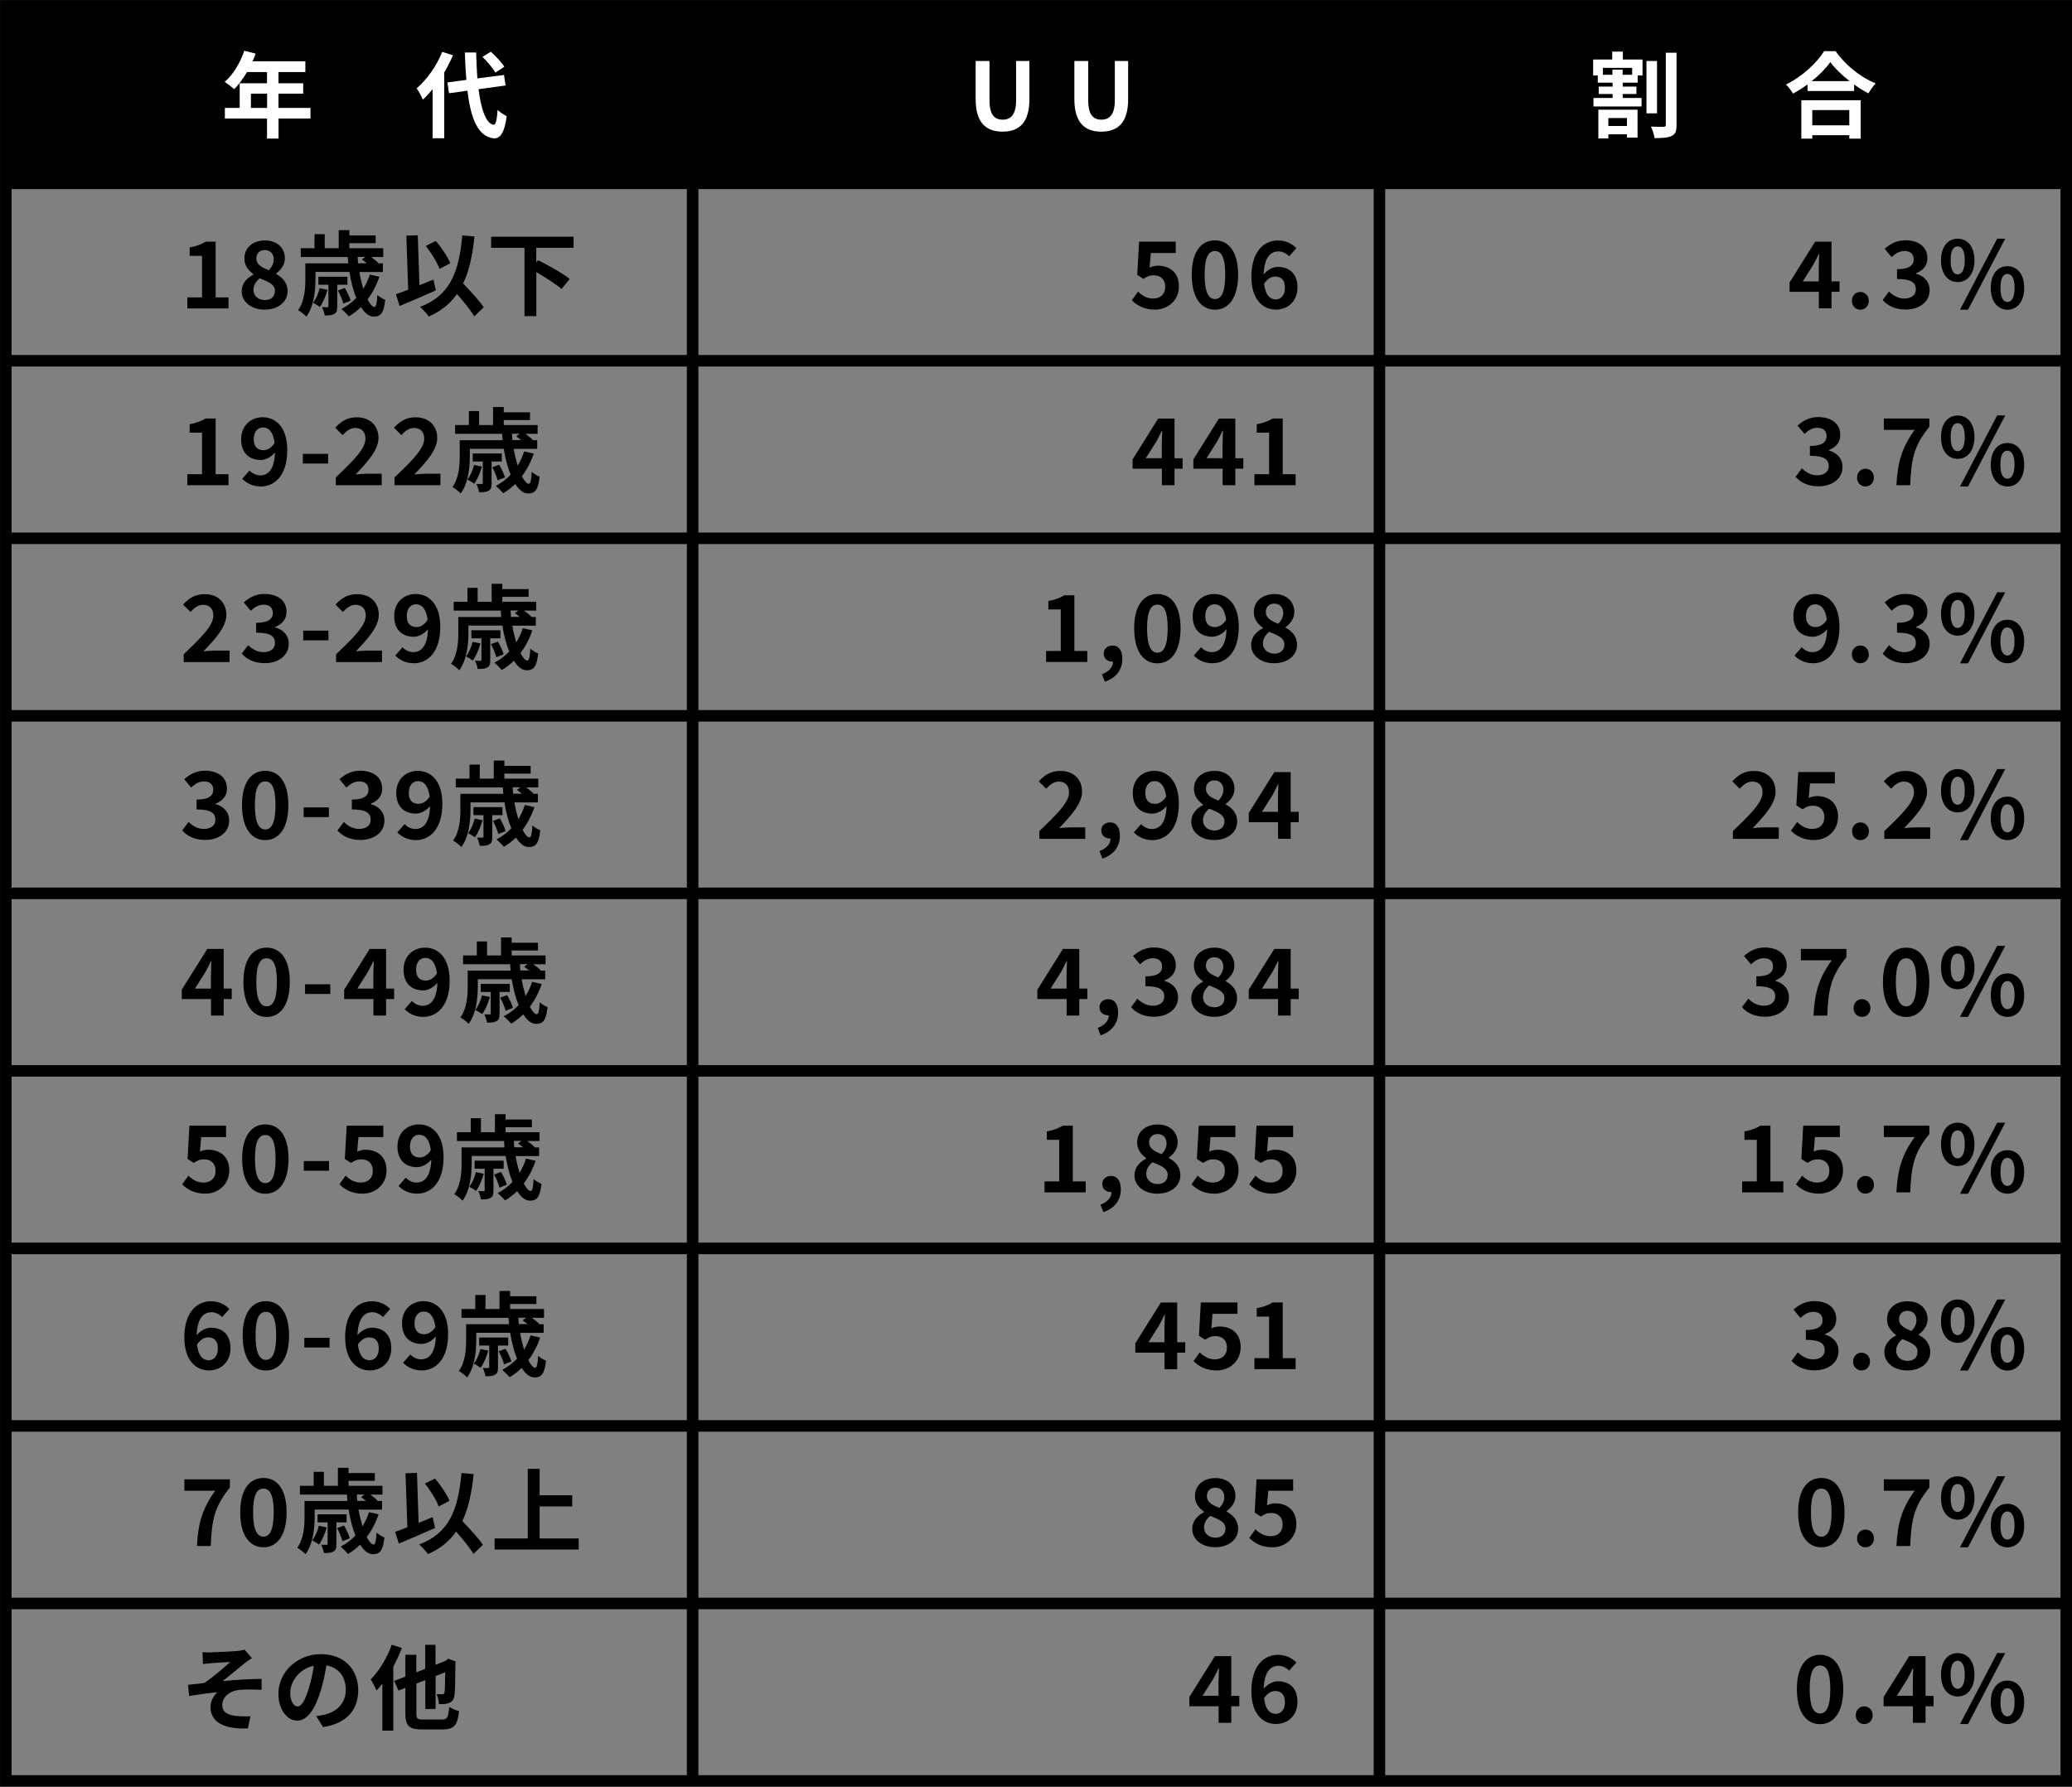 <?xml version="1.0" encoding="UTF-8"?><svg id="uuid-2b66e451-7148-440c-bf91-2713ebbd6684" xmlns="http://www.w3.org/2000/svg" viewBox="0 0 278.27 239.95"><rect x="0" y="0" width="278.27" height="239.95" fill="#808080" stroke="none"/><g id="uuid-18c60e0b-1bc7-4b5c-9725-ed42f6b54876"><rect x=".78" y=".78" width="276.72" height="23.84"/><path d="M25.16,39.94h1.97v-5.58h-1.66v-1.13c.92-.17,1.55-.41,2.14-.77h1.35v7.48h1.73v1.48h-5.53v-1.48Z"/><path d="M32.46,39.13c0-1.11.73-1.81,1.58-2.26v-.05c-.7-.51-1.22-1.17-1.22-2.11,0-1.48,1.18-2.42,2.77-2.42s2.67.97,2.67,2.43c0,.88-.6,1.6-1.18,2.01v.06c.83.47,1.54,1.13,1.54,2.33,0,1.39-1.23,2.46-3.09,2.46-1.75,0-3.07-1.02-3.07-2.46ZM36.92,39.07c0-.89-.86-1.22-2.04-1.7-.48.38-.84.93-.84,1.56,0,.83.68,1.37,1.54,1.37.78,0,1.34-.43,1.34-1.23ZM36.77,34.85c0-.75-.45-1.27-1.22-1.27-.62,0-1.12.4-1.12,1.13,0,.82.72,1.21,1.68,1.58.42-.45.66-.93.66-1.44Z"/><path d="M50.96,37.14c-.39,1.16-.93,2.19-1.6,3.07.33.63.66,1.01.92,1.01.24,0,.35-.5.4-1.6.29.25.72.52,1.06.65-.2,1.81-.63,2.25-1.55,2.25-.62,0-1.22-.48-1.71-1.28-.5.48-1.06.91-1.63,1.25-.21-.26-.71-.76-.99-.99.75-.4,1.42-.89,1.99-1.5-.41-.98-.72-2.19-.92-3.48h-4.56v.98c0,1.49-.2,3.64-1.23,5.02-.22-.26-.81-.71-1.11-.86.89-1.23.98-2.93.98-4.17v-2.12h5.76c-.03-.29-.05-.57-.06-.86h-6.32v-1.18h1.85v-1.88h1.37v1.88h1.88v-2.42h1.43v.71h3.53v1.04h-3.53v.67h4.55v1.18h-1.63c.37.27.76.58.98.82l-.05.04h.65v1.16h-3.16c.14.82.34,1.58.53,2.25.36-.58.66-1.22.87-1.91l1.32.3ZM43.99,38.92c-.24.84-.62,1.74-1.03,2.3-.2-.16-.66-.43-.92-.56.41-.52.72-1.25.89-1.96l1.06.22ZM45.29,38.25v2.91c0,.52-.06.82-.4.99-.31.2-.73.21-1.28.21-.05-.35-.21-.79-.36-1.11.32.01.62.01.71.01.12,0,.15-.04.15-.15v-2.87h-1.35v-1.08h3.9v1.08h-1.37ZM46.1,40.77c-.1-.46-.42-1.21-.72-1.76l.93-.34c.31.52.66,1.25.78,1.71l-.99.39ZM48.03,34.5c.01.29.04.57.06.86h1.17c-.22-.19-.46-.37-.66-.51l.47-.35h-1.04Z"/><path d="M58.55,38.99c-1.64.73-3.48,1.52-4.88,2.1l-.5-1.58c.47-.16,1.03-.36,1.65-.61l-.25-7.25,1.54-.06.22,6.72c.62-.26,1.25-.52,1.88-.77l.33,1.45ZM63.69,42.48c-.47-.81-1.4-1.95-2.32-2.99-.91,1.29-2.14,2.29-3.78,3.02-.21-.32-.82-.99-1.18-1.3,3.94-1.49,5.22-4.5,5.68-9.6l1.63.15c-.26,2.55-.71,4.62-1.52,6.31,1.03,1.07,2.19,2.32,2.76,3.19l-1.27,1.23ZM59.03,36.11c-.31-.86-1.11-2.16-1.85-3.08l1.34-.67c.81.91,1.59,2.12,1.96,2.98l-1.45.77Z"/><path d="M72.02,33.29v1.95l.25-.29c1.34.67,3.29,1.74,4.24,2.51l-1.09,1.35c-.72-.63-2.14-1.54-3.39-2.26v5.9h-1.59v-9.17h-4.48v-1.49h11.07v1.49h-4.99Z"/><path d="M25.16,63.68h1.97v-5.58h-1.66v-1.13c.92-.17,1.55-.41,2.14-.77h1.35v7.48h1.73v1.48h-5.53v-1.48Z"/><path d="M32.54,64.29l.97-1.11c.32.37.88.66,1.42.66,1.06,0,1.93-.77,2-3.08-.51.63-1.29,1.01-1.89,1.01-1.54,0-2.65-.89-2.65-2.77s1.32-2.97,2.89-2.97c1.74,0,3.3,1.33,3.3,4.41,0,3.42-1.7,4.89-3.55,4.89-1.13,0-1.96-.48-2.5-1.04ZM35.39,60.46c.48,0,1.07-.29,1.49-.98-.19-1.5-.81-2.08-1.56-2.08-.68,0-1.24.52-1.24,1.59,0,1.01.51,1.47,1.32,1.47Z"/><path d="M40.67,60.95h3.39v1.3h-3.39v-1.3Z"/><path d="M45.11,64.1c2.4-2.29,3.97-3.85,3.97-5.18,0-.91-.5-1.45-1.38-1.45-.67,0-1.22.45-1.69.96l-.99-.99c.84-.91,1.66-1.4,2.92-1.4,1.74,0,2.89,1.11,2.89,2.79,0,1.57-1.44,3.18-3.08,4.89.46-.05,1.07-.1,1.5-.1h2.01v1.54h-6.16v-1.06Z"/><path d="M53,64.1c2.4-2.29,3.97-3.85,3.97-5.18,0-.91-.5-1.45-1.38-1.45-.67,0-1.22.45-1.69.96l-.99-.99c.84-.91,1.66-1.4,2.92-1.4,1.74,0,2.89,1.11,2.89,2.79,0,1.57-1.44,3.18-3.08,4.89.46-.05,1.07-.1,1.5-.1h2.01v1.54h-6.16v-1.06Z"/><path d="M71.69,60.89c-.39,1.16-.93,2.19-1.6,3.07.33.63.66,1.01.92,1.01.24,0,.35-.5.4-1.6.29.25.72.52,1.06.65-.2,1.81-.63,2.25-1.55,2.25-.62,0-1.22-.48-1.71-1.28-.5.48-1.06.91-1.63,1.25-.21-.26-.71-.76-.99-.99.75-.4,1.42-.89,1.99-1.5-.41-.98-.72-2.19-.92-3.48h-4.56v.98c0,1.49-.2,3.64-1.23,5.02-.22-.26-.81-.71-1.11-.86.89-1.23.98-2.93.98-4.17v-2.12h5.76c-.03-.29-.05-.57-.06-.86h-6.32v-1.18h1.85v-1.88h1.37v1.88h1.88v-2.42h1.43v.71h3.53v1.04h-3.53v.67h4.55v1.18h-1.63c.37.27.76.58.98.82l-.05.04h.65v1.16h-3.16c.14.82.34,1.58.53,2.25.36-.58.66-1.22.87-1.91l1.32.3ZM64.72,62.66c-.24.84-.62,1.74-1.03,2.3-.2-.16-.66-.44-.92-.56.41-.52.72-1.25.89-1.96l1.06.22ZM66.02,61.99v2.91c0,.52-.06.82-.4.99-.31.2-.73.21-1.28.21-.05-.35-.21-.79-.36-1.11.32.01.62.01.71.01.12,0,.15-.04.15-.15v-2.87h-1.35v-1.08h3.9v1.08h-1.37ZM66.83,64.51c-.1-.46-.42-1.21-.72-1.76l.93-.34c.31.52.66,1.25.78,1.71l-.99.39ZM68.76,58.24c.01.29.04.57.06.86h1.17c-.22-.19-.46-.37-.66-.51l.47-.35h-1.04Z"/><path d="M24.68,87.85c2.4-2.29,3.97-3.85,3.97-5.18,0-.91-.5-1.45-1.38-1.45-.67,0-1.22.45-1.69.96l-.99-.99c.84-.91,1.66-1.4,2.92-1.4,1.74,0,2.89,1.11,2.89,2.79,0,1.57-1.44,3.18-3.08,4.89.46-.05,1.07-.1,1.5-.1h2.01v1.54h-6.16v-1.06Z"/><path d="M32.46,87.8l.86-1.16c.55.53,1.22.94,2.05.94.93,0,1.56-.45,1.56-1.22,0-.87-.53-1.4-2.53-1.4v-1.32c1.69,0,2.24-.56,2.24-1.33,0-.7-.45-1.11-1.23-1.11-.66,0-1.19.31-1.74.82l-.93-1.12c.79-.7,1.68-1.14,2.76-1.14,1.78,0,2.98.87,2.98,2.41,0,.97-.57,1.64-1.53,2.02v.06c1.03.27,1.83,1.03,1.83,2.21,0,1.64-1.48,2.6-3.23,2.6-1.45,0-2.43-.55-3.08-1.28Z"/><path d="M40.72,84.69h3.39v1.3h-3.39v-1.3Z"/><path d="M45.15,87.85c2.4-2.29,3.97-3.85,3.97-5.18,0-.91-.5-1.45-1.38-1.45-.67,0-1.22.45-1.69.96l-.99-.99c.84-.91,1.66-1.4,2.92-1.4,1.74,0,2.89,1.11,2.89,2.79,0,1.57-1.44,3.18-3.08,4.89.46-.05,1.07-.1,1.5-.1h2.01v1.54h-6.16v-1.06Z"/><path d="M53.09,88.03l.97-1.11c.32.37.88.66,1.42.66,1.06,0,1.93-.77,2-3.08-.51.63-1.29,1.01-1.89,1.01-1.54,0-2.65-.89-2.65-2.77s1.32-2.97,2.89-2.97c1.74,0,3.3,1.33,3.3,4.41,0,3.42-1.7,4.89-3.55,4.89-1.13,0-1.96-.48-2.5-1.04ZM55.94,84.21c.48,0,1.07-.29,1.49-.98-.19-1.5-.81-2.08-1.56-2.08-.68,0-1.24.52-1.24,1.59,0,1.01.51,1.47,1.32,1.47Z"/><path d="M71.5,84.63c-.39,1.16-.93,2.19-1.6,3.07.33.63.66,1.01.92,1.01.24,0,.35-.5.4-1.6.29.25.72.52,1.06.65-.2,1.81-.63,2.25-1.55,2.25-.62,0-1.22-.48-1.71-1.28-.5.48-1.06.91-1.63,1.25-.21-.26-.71-.76-.99-.99.75-.4,1.42-.89,1.99-1.5-.41-.98-.72-2.19-.92-3.48h-4.56v.98c0,1.49-.2,3.64-1.23,5.02-.22-.26-.81-.71-1.11-.86.89-1.23.98-2.93.98-4.17v-2.12h5.76c-.03-.29-.05-.57-.06-.86h-6.32v-1.18h1.85v-1.88h1.37v1.88h1.88v-2.42h1.43v.71h3.53v1.04h-3.53v.67h4.55v1.18h-1.63c.37.27.76.58.98.82l-.05.04h.65v1.16h-3.16c.14.82.34,1.58.53,2.25.36-.58.66-1.22.87-1.91l1.32.3ZM64.53,86.41c-.24.84-.62,1.74-1.03,2.3-.2-.16-.66-.44-.92-.56.41-.52.72-1.25.89-1.96l1.06.22ZM65.84,85.73v2.91c0,.52-.06.82-.4.99-.31.2-.73.21-1.28.21-.05-.35-.21-.79-.36-1.11.32.01.62.01.71.01.12,0,.15-.04.15-.15v-2.87h-1.35v-1.08h3.9v1.08h-1.37ZM66.65,88.26c-.1-.46-.42-1.21-.72-1.76l.93-.34c.31.52.66,1.25.78,1.71l-.99.39ZM68.57,81.98c.01.29.04.57.06.86h1.17c-.22-.19-.46-.37-.66-.51l.47-.35h-1.04Z"/><path d="M24.46,111.54l.86-1.16c.55.53,1.22.94,2.05.94.93,0,1.56-.45,1.56-1.22,0-.87-.53-1.4-2.53-1.4v-1.32c1.69,0,2.24-.56,2.24-1.33,0-.7-.45-1.11-1.23-1.11-.66,0-1.19.31-1.74.82l-.93-1.12c.79-.7,1.68-1.14,2.76-1.14,1.78,0,2.98.87,2.98,2.41,0,.97-.57,1.64-1.53,2.02v.06c1.03.27,1.83,1.03,1.83,2.21,0,1.64-1.48,2.6-3.23,2.6-1.45,0-2.43-.55-3.08-1.28Z"/><path d="M32.5,108.12c0-3.03,1.23-4.61,3.12-4.61s3.11,1.59,3.11,4.61-1.22,4.7-3.11,4.7-3.12-1.65-3.12-4.7ZM37,108.12c0-2.48-.58-3.18-1.38-3.18s-1.39.7-1.39,3.18.6,3.27,1.39,3.27,1.38-.77,1.38-3.27Z"/><path d="M40.78,108.43h3.39v1.3h-3.39v-1.3Z"/><path d="M45.31,111.54l.86-1.16c.55.53,1.22.94,2.05.94.93,0,1.56-.45,1.56-1.22,0-.87-.53-1.4-2.53-1.4v-1.32c1.69,0,2.24-.56,2.24-1.33,0-.7-.45-1.11-1.23-1.11-.66,0-1.19.31-1.74.82l-.93-1.12c.79-.7,1.68-1.14,2.76-1.14,1.78,0,2.98.87,2.98,2.41,0,.97-.57,1.64-1.53,2.02v.06c1.03.27,1.83,1.03,1.83,2.21,0,1.64-1.48,2.6-3.23,2.6-1.45,0-2.43-.55-3.08-1.28Z"/><path d="M53.37,111.78l.97-1.11c.32.37.88.66,1.42.66,1.06,0,1.93-.77,2-3.08-.51.63-1.29,1.01-1.89,1.01-1.54,0-2.65-.89-2.65-2.77s1.32-2.97,2.89-2.97c1.74,0,3.3,1.33,3.3,4.41,0,3.42-1.7,4.89-3.55,4.89-1.13,0-1.96-.48-2.5-1.04ZM56.21,107.95c.48,0,1.07-.29,1.49-.98-.19-1.5-.81-2.07-1.56-2.07-.68,0-1.24.52-1.24,1.59,0,1.01.51,1.46,1.32,1.46Z"/><path d="M71.78,108.37c-.39,1.16-.93,2.19-1.6,3.07.33.63.66,1.01.92,1.01.24,0,.35-.5.4-1.6.29.25.72.52,1.06.65-.2,1.81-.63,2.25-1.55,2.25-.62,0-1.22-.48-1.71-1.28-.5.48-1.06.91-1.63,1.25-.21-.26-.71-.76-.99-.99.75-.4,1.42-.89,1.99-1.5-.41-.98-.72-2.19-.92-3.48h-4.56v.98c0,1.49-.2,3.64-1.23,5.02-.22-.26-.81-.71-1.11-.86.89-1.23.98-2.93.98-4.17v-2.12h5.76c-.03-.29-.05-.57-.06-.86h-6.32v-1.18h1.85v-1.88h1.37v1.88h1.88v-2.42h1.43v.71h3.53v1.04h-3.53v.67h4.55v1.18h-1.63c.37.27.76.58.98.82l-.05.04h.65v1.16h-3.16c.14.82.34,1.58.53,2.25.36-.58.66-1.22.87-1.91l1.32.3ZM64.81,110.15c-.24.84-.62,1.74-1.03,2.3-.2-.16-.66-.43-.92-.56.41-.52.72-1.25.89-1.96l1.06.22ZM66.11,109.48v2.91c0,.52-.06.82-.4.99-.31.2-.73.21-1.28.21-.05-.35-.21-.79-.36-1.11.32.01.62.01.71.01.12,0,.15-.04.15-.15v-2.87h-1.35v-1.08h3.9v1.08h-1.37ZM66.92,112c-.1-.46-.42-1.21-.72-1.76l.93-.34c.31.52.66,1.25.78,1.71l-.99.39ZM68.85,105.73c.01.29.04.57.06.86h1.17c-.22-.19-.46-.37-.66-.51l.47-.35h-1.04Z"/><path d="M28.33,134.16h-3.92v-1.25l3.43-5.48h2.2v5.33h1.08v1.4h-1.08v2.22h-1.7v-2.22ZM28.33,132.76v-1.79c0-.53.04-1.38.06-1.91h-.05c-.22.48-.47.94-.73,1.44l-1.43,2.26h2.15Z"/><path d="M32.69,131.87c0-3.03,1.23-4.61,3.12-4.61s3.11,1.59,3.11,4.61-1.22,4.7-3.11,4.7-3.12-1.65-3.12-4.7ZM37.19,131.87c0-2.48-.58-3.18-1.38-3.18s-1.39.7-1.39,3.18.6,3.27,1.39,3.27,1.38-.77,1.38-3.27Z"/><path d="M40.97,132.18h3.39v1.3h-3.39v-1.3Z"/><path d="M50.14,134.16h-3.92v-1.25l3.43-5.48h2.2v5.33h1.08v1.4h-1.08v2.22h-1.7v-2.22ZM50.14,132.76v-1.79c0-.53.04-1.38.06-1.91h-.05c-.22.48-.47.94-.73,1.44l-1.43,2.26h2.15Z"/><path d="M54.35,135.52l.97-1.11c.32.37.88.66,1.42.66,1.06,0,1.93-.77,2-3.08-.51.63-1.29,1.01-1.89,1.01-1.54,0-2.65-.89-2.65-2.77s1.32-2.97,2.89-2.97c1.74,0,3.3,1.33,3.3,4.41,0,3.42-1.7,4.89-3.55,4.89-1.13,0-1.96-.48-2.5-1.04ZM57.19,131.69c.48,0,1.07-.29,1.49-.98-.19-1.5-.81-2.08-1.56-2.08-.68,0-1.24.52-1.24,1.59,0,1.01.51,1.47,1.32,1.47Z"/><path d="M72.76,132.12c-.39,1.16-.93,2.19-1.6,3.07.33.63.66,1.01.92,1.01.24,0,.35-.5.4-1.6.29.25.72.52,1.06.65-.2,1.81-.63,2.25-1.55,2.25-.62,0-1.22-.48-1.71-1.28-.5.48-1.06.91-1.63,1.25-.21-.26-.71-.76-.99-.99.75-.4,1.42-.89,1.99-1.5-.41-.98-.72-2.19-.92-3.48h-4.56v.98c0,1.49-.2,3.64-1.23,5.02-.22-.26-.81-.71-1.11-.86.89-1.23.98-2.93.98-4.17v-2.12h5.76c-.03-.29-.05-.57-.06-.86h-6.32v-1.18h1.85v-1.88h1.37v1.88h1.88v-2.42h1.43v.71h3.53v1.04h-3.53v.67h4.55v1.18h-1.63c.37.27.76.58.98.82l-.05.04h.65v1.16h-3.16c.14.82.34,1.58.53,2.25.36-.58.66-1.22.87-1.91l1.32.3ZM65.79,133.89c-.24.84-.62,1.74-1.03,2.3-.2-.16-.66-.44-.92-.56.41-.52.72-1.25.89-1.96l1.06.22ZM67.09,133.22v2.91c0,.52-.06.82-.4.99-.31.2-.73.21-1.28.21-.05-.35-.21-.79-.36-1.11.32.01.62.01.71.01.12,0,.15-.04.15-.15v-2.87h-1.35v-1.08h3.9v1.08h-1.37ZM67.9,135.74c-.1-.46-.42-1.21-.72-1.76l.93-.34c.31.52.66,1.25.78,1.71l-.99.39ZM69.82,129.47c.01.29.04.57.06.86h1.17c-.22-.19-.46-.37-.66-.51l.47-.35h-1.04Z"/><path d="M24.46,159.05l.84-1.17c.52.51,1.17.93,2.02.93.96,0,1.63-.56,1.63-1.57s-.62-1.55-1.55-1.55c-.55,0-.84.14-1.38.48l-.83-.53.25-4.47h4.92v1.53h-3.34l-.17,1.95c.37-.16.68-.25,1.11-.25,1.54,0,2.83.87,2.83,2.78s-1.52,3.12-3.22,3.12c-1.45,0-2.42-.57-3.1-1.25Z"/><path d="M32.52,155.61c0-3.03,1.23-4.61,3.12-4.61s3.11,1.59,3.11,4.61-1.22,4.7-3.11,4.7-3.12-1.65-3.12-4.7ZM37.01,155.61c0-2.48-.58-3.18-1.38-3.18s-1.39.7-1.39,3.18.6,3.27,1.39,3.27,1.38-.77,1.38-3.27Z"/><path d="M40.8,155.92h3.39v1.3h-3.39v-1.3Z"/><path d="M45.58,159.05l.84-1.17c.52.51,1.17.93,2.02.93.96,0,1.63-.56,1.63-1.57s-.62-1.55-1.55-1.55c-.55,0-.84.14-1.38.48l-.83-.53.25-4.47h4.92v1.53h-3.34l-.17,1.95c.37-.16.68-.25,1.11-.25,1.54,0,2.83.87,2.83,2.78s-1.52,3.12-3.22,3.12c-1.45,0-2.42-.57-3.1-1.25Z"/><path d="M53.53,159.26l.97-1.11c.32.37.88.66,1.42.66,1.06,0,1.93-.77,2-3.08-.51.63-1.29,1.01-1.89,1.01-1.54,0-2.65-.89-2.65-2.77s1.32-2.97,2.89-2.97c1.74,0,3.3,1.33,3.3,4.41,0,3.42-1.7,4.89-3.55,4.89-1.13,0-1.96-.48-2.5-1.04ZM56.37,155.44c.48,0,1.07-.29,1.49-.98-.19-1.5-.81-2.07-1.56-2.07-.68,0-1.24.52-1.24,1.59,0,1.01.51,1.46,1.32,1.46Z"/><path d="M71.94,155.86c-.39,1.16-.93,2.19-1.6,3.07.33.63.66,1.01.92,1.01.24,0,.35-.5.4-1.6.29.25.72.52,1.06.65-.2,1.81-.63,2.25-1.55,2.25-.62,0-1.22-.48-1.71-1.28-.5.48-1.06.91-1.63,1.25-.21-.26-.71-.76-.99-.99.75-.4,1.42-.89,1.99-1.5-.41-.98-.72-2.19-.92-3.48h-4.56v.98c0,1.49-.2,3.64-1.23,5.02-.22-.26-.81-.71-1.11-.86.89-1.23.98-2.93.98-4.17v-2.12h5.76c-.03-.29-.05-.57-.06-.86h-6.32v-1.18h1.85v-1.88h1.37v1.88h1.88v-2.42h1.43v.71h3.53v1.04h-3.53v.67h4.55v1.18h-1.63c.37.27.76.58.98.82l-.05.04h.65v1.16h-3.16c.14.82.34,1.58.53,2.25.36-.58.66-1.22.87-1.91l1.32.3ZM64.97,157.63c-.24.84-.62,1.74-1.03,2.3-.2-.16-.66-.43-.92-.56.41-.52.72-1.25.89-1.96l1.06.22ZM66.27,156.96v2.91c0,.52-.06.82-.4.99-.31.2-.73.21-1.28.21-.05-.35-.21-.79-.36-1.11.32.01.62.01.71.01.12,0,.15-.04.15-.15v-2.87h-1.35v-1.08h3.9v1.08h-1.37ZM67.08,159.49c-.1-.46-.42-1.21-.72-1.76l.93-.34c.31.52.66,1.25.78,1.71l-.99.39ZM69.01,153.21c.01.29.04.57.06.86h1.17c-.22-.19-.46-.37-.66-.51l.47-.35h-1.04Z"/><path d="M24.75,179.64c0-3.42,1.7-4.89,3.57-4.89,1.12,0,1.94.47,2.48,1.04l-.97,1.09c-.32-.36-.88-.66-1.42-.66-1.06,0-1.92.78-2,3.09.51-.63,1.29-1.01,1.89-1.01,1.54,0,2.65.88,2.65,2.76s-1.32,2.98-2.89,2.98c-1.74,0-3.3-1.34-3.3-4.41ZM26.46,180.58c.17,1.51.79,2.09,1.55,2.09.7,0,1.25-.53,1.25-1.6,0-1.01-.52-1.47-1.32-1.47-.47,0-1.03.26-1.49.98Z"/><path d="M32.59,179.35c0-3.03,1.23-4.61,3.12-4.61s3.11,1.59,3.11,4.61-1.22,4.7-3.11,4.7-3.12-1.65-3.12-4.7ZM37.09,179.35c0-2.48-.58-3.18-1.38-3.18s-1.39.7-1.39,3.18.6,3.27,1.39,3.27,1.38-.77,1.38-3.27Z"/><path d="M40.87,179.66h3.39v1.3h-3.39v-1.3Z"/><path d="M46.35,179.64c0-3.42,1.7-4.89,3.57-4.89,1.12,0,1.94.47,2.48,1.04l-.97,1.09c-.32-.36-.88-.66-1.42-.66-1.06,0-1.92.78-2,3.09.51-.63,1.29-1.01,1.89-1.01,1.54,0,2.65.88,2.65,2.76s-1.32,2.98-2.89,2.98c-1.74,0-3.3-1.34-3.3-4.41ZM48.07,180.58c.17,1.51.79,2.09,1.55,2.09.7,0,1.25-.53,1.25-1.6,0-1.01-.52-1.47-1.32-1.47-.47,0-1.03.26-1.49.98Z"/><path d="M54.14,183l.97-1.11c.32.37.88.66,1.42.66,1.06,0,1.93-.77,2-3.08-.51.63-1.29,1.01-1.89,1.01-1.54,0-2.65-.89-2.65-2.77s1.32-2.97,2.89-2.97c1.74,0,3.3,1.33,3.3,4.41,0,3.42-1.7,4.89-3.55,4.89-1.13,0-1.96-.48-2.5-1.04ZM56.98,179.18c.48,0,1.07-.29,1.49-.98-.19-1.5-.81-2.07-1.56-2.07-.68,0-1.24.52-1.24,1.59,0,1.01.51,1.46,1.32,1.46Z"/><path d="M72.55,179.6c-.39,1.16-.93,2.19-1.6,3.07.33.63.66,1.01.92,1.01.24,0,.35-.5.4-1.6.29.25.72.52,1.06.65-.2,1.81-.63,2.25-1.55,2.25-.62,0-1.22-.48-1.71-1.28-.5.48-1.06.91-1.63,1.25-.21-.26-.71-.76-.99-.99.75-.4,1.42-.89,1.99-1.5-.41-.98-.72-2.19-.92-3.48h-4.56v.98c0,1.49-.2,3.64-1.23,5.02-.22-.26-.81-.71-1.11-.86.89-1.23.98-2.93.98-4.17v-2.12h5.76c-.03-.29-.05-.57-.06-.86h-6.32v-1.18h1.85v-1.88h1.37v1.88h1.88v-2.42h1.43v.71h3.53v1.04h-3.53v.67h4.55v1.18h-1.63c.37.27.76.58.98.82l-.05.04h.65v1.16h-3.16c.14.82.34,1.58.53,2.25.36-.58.66-1.22.87-1.91l1.32.3ZM65.58,181.38c-.24.84-.62,1.74-1.03,2.3-.2-.16-.66-.43-.92-.56.41-.52.72-1.25.89-1.96l1.06.22ZM66.88,180.71v2.91c0,.52-.06.82-.4.99-.31.2-.73.21-1.28.21-.05-.35-.21-.79-.36-1.11.32.01.62.01.71.01.12,0,.15-.04.15-.15v-2.87h-1.35v-1.08h3.9v1.08h-1.37ZM67.69,183.23c-.1-.46-.42-1.21-.72-1.76l.93-.34c.31.52.66,1.25.78,1.71l-.99.39ZM69.62,176.96c.01.29.04.57.06.86h1.17c-.22-.19-.46-.37-.66-.51l.47-.35h-1.04Z"/><path d="M28.9,200.19h-4.14v-1.53h6.11v1.12c-2.09,2.55-2.42,4.35-2.57,7.84h-1.85c.16-3.09.73-5.04,2.45-7.43Z"/><path d="M32.26,203.09c0-3.03,1.23-4.61,3.12-4.61s3.11,1.59,3.11,4.61-1.22,4.7-3.11,4.7-3.12-1.65-3.12-4.7ZM36.76,203.09c0-2.48-.58-3.18-1.38-3.18s-1.39.7-1.39,3.18.6,3.27,1.39,3.27,1.38-.77,1.38-3.27Z"/><path d="M50.85,203.34c-.39,1.16-.93,2.19-1.6,3.07.33.63.66,1.01.92,1.01.24,0,.35-.5.4-1.6.29.25.72.52,1.06.65-.2,1.81-.63,2.25-1.55,2.25-.62,0-1.22-.48-1.71-1.28-.5.48-1.06.91-1.63,1.25-.21-.26-.71-.76-.99-.99.75-.4,1.42-.89,1.99-1.5-.41-.98-.72-2.19-.92-3.48h-4.56v.98c0,1.49-.2,3.64-1.23,5.02-.22-.26-.81-.71-1.11-.86.89-1.23.98-2.93.98-4.17v-2.12h5.76c-.03-.29-.05-.57-.06-.86h-6.32v-1.18h1.85v-1.88h1.37v1.88h1.88v-2.42h1.43v.71h3.53v1.04h-3.53v.67h4.55v1.18h-1.63c.37.27.76.58.98.82l-.05.04h.65v1.16h-3.16c.14.82.34,1.58.53,2.25.36-.58.66-1.22.87-1.91l1.32.3ZM43.88,205.12c-.24.84-.62,1.74-1.03,2.3-.2-.16-.66-.44-.92-.56.41-.52.72-1.25.89-1.96l1.06.22ZM45.18,204.45v2.91c0,.52-.06.82-.4.99-.31.2-.73.21-1.28.21-.05-.35-.21-.79-.36-1.11.32.01.62.01.71.01.12,0,.15-.04.15-.15v-2.87h-1.35v-1.08h3.9v1.08h-1.37ZM45.99,206.97c-.1-.46-.42-1.21-.72-1.76l.93-.34c.31.52.66,1.25.78,1.71l-.99.39ZM47.92,200.7c.01.29.04.57.06.86h1.17c-.22-.19-.46-.37-.66-.51l.47-.35h-1.04Z"/><path d="M58.44,205.19c-1.64.73-3.48,1.52-4.88,2.1l-.5-1.58c.47-.16,1.03-.36,1.65-.61l-.25-7.25,1.54-.06.22,6.72c.62-.26,1.25-.52,1.88-.77l.33,1.45ZM63.58,208.68c-.47-.81-1.4-1.95-2.32-2.99-.91,1.29-2.14,2.29-3.78,3.02-.21-.32-.82-.99-1.18-1.3,3.94-1.49,5.22-4.5,5.68-9.6l1.63.15c-.26,2.55-.71,4.62-1.52,6.31,1.03,1.07,2.19,2.32,2.76,3.19l-1.27,1.23ZM58.92,202.31c-.31-.86-1.11-2.16-1.85-3.08l1.34-.67c.81.91,1.59,2.12,1.96,2.98l-1.45.77Z"/><path d="M77.72,206.6v1.49h-11.29v-1.49h4.45v-9.35h1.59v3.55h4.38v1.5h-4.38v4.3h5.25Z"/><path d="M28.36,221.89c.53,0,2.87-.11,3.63-.19.4-.05.68-.1.86-.16l.98,1.14c-.26.17-.72.47-.98.68-.88.71-2.1,1.74-2.96,2.4,1.66-.16,3.73-.3,5.24-.3v1.47c-1.19-.06-2.43-.07-3.19.04-1.14.15-2.09.96-2.09,1.98s.77,1.37,1.88,1.49c.7.07,1.43.07,1.9.04l-.33,1.63c-3.18.14-5.03-.82-5.03-2.89,0-.76.43-1.53.91-1.96-1.14.1-2.53.29-3.78.5l-.15-1.5c.66-.06,1.53-.17,2.19-.25,1.11-.72,2.72-2.14,3.49-2.82-.51.04-2.04.11-2.55.16-.31.02-.72.06-1.12.11l-.07-1.59c.4.03.76.04,1.18.04Z"/><path d="M43.39,231.94l-.93-1.48c.47-.05.82-.12,1.15-.2,1.59-.37,2.83-1.52,2.83-3.33,0-1.71-.93-2.99-2.61-3.28-.17,1.06-.38,2.2-.75,3.37-.75,2.51-1.81,4.05-3.17,4.05s-2.52-1.51-2.52-3.61c0-2.87,2.48-5.32,5.7-5.32s5.02,2.14,5.02,4.84-1.6,4.47-4.73,4.96ZM39.97,229.16c.52,0,1.01-.78,1.51-2.46.29-.92.52-1.97.66-3-2.05.42-3.16,2.24-3.16,3.6,0,1.25.5,1.86.98,1.86Z"/><path d="M53.97,221.32c-.32.83-.72,1.69-1.15,2.5v8.59h-1.47v-6.32c-.26.35-.52.66-.78.93-.14-.33-.55-1.14-.79-1.49,1.13-1.12,2.21-2.88,2.83-4.66l1.37.45ZM59.35,230.92c.73,0,.86-.3.98-1.7.32.22.92.47,1.32.57-.19,1.84-.62,2.46-2.19,2.46h-2.75c-1.78,0-2.27-.48-2.27-2.19v-3.39l-.93.36-.57-1.3,1.5-.58v-2.93h1.47v2.36l1.2-.47v-3.22h1.38v2.68l1.24-.48.47-.33,1.01.38-.05.22c-.01,2.16-.04,3.65-.11,4.2-.06.62-.29.94-.71,1.12-.36.17-.96.19-1.39.17-.03-.41-.15-1.03-.32-1.35.27.01.62.03.76.03.17,0,.26-.05.32-.3.04-.21.06-1.03.08-2.66l-1.29.51v4.42h-1.38v-3.88l-1.2.47v3.97c0,.75.12.86.93.86h2.51Z"/><path d="M152,40.33l.84-1.17c.52.51,1.17.93,2.02.93.96,0,1.63-.56,1.63-1.57s-.62-1.55-1.55-1.55c-.55,0-.84.14-1.38.48l-.83-.53.25-4.47h4.92v1.53h-3.34l-.17,1.95c.37-.16.68-.25,1.11-.25,1.54,0,2.83.87,2.83,2.78s-1.52,3.12-3.22,3.12c-1.45,0-2.42-.57-3.1-1.25Z"/><path d="M160.05,36.89c0-3.03,1.23-4.61,3.12-4.61s3.11,1.59,3.11,4.61-1.22,4.7-3.11,4.7-3.12-1.65-3.12-4.7ZM164.55,36.89c0-2.48-.58-3.18-1.38-3.18s-1.39.7-1.39,3.18.6,3.27,1.39,3.27,1.38-.77,1.38-3.27Z"/><path d="M168.06,37.18c0-3.42,1.7-4.89,3.56-4.89,1.12,0,1.94.47,2.48,1.04l-.97,1.09c-.32-.36-.88-.66-1.42-.66-1.06,0-1.92.78-2,3.09.51-.63,1.29-1.01,1.89-1.01,1.54,0,2.65.88,2.65,2.76s-1.32,2.98-2.89,2.98c-1.74,0-3.3-1.34-3.3-4.41ZM169.77,38.12c.17,1.51.79,2.09,1.55,2.09.7,0,1.25-.53,1.25-1.6,0-1.01-.52-1.47-1.32-1.47-.47,0-1.03.26-1.49.98Z"/><path d="M156.03,62.94h-3.92v-1.25l3.43-5.48h2.2v5.33h1.08v1.4h-1.08v2.22h-1.7v-2.22ZM156.03,61.53v-1.79c0-.53.04-1.38.06-1.91h-.05c-.22.48-.47.94-.73,1.44l-1.43,2.26h2.15Z"/><path d="M164.19,62.94h-3.92v-1.25l3.43-5.48h2.2v5.33h1.08v1.4h-1.08v2.22h-1.7v-2.22ZM164.19,61.53v-1.79c0-.53.04-1.38.06-1.91h-.05c-.22.48-.47.94-.73,1.44l-1.43,2.26h2.15Z"/><path d="M168.47,63.68h1.97v-5.58h-1.66v-1.13c.92-.17,1.55-.41,2.14-.77h1.35v7.48h1.73v1.48h-5.53v-1.48Z"/><path d="M140.49,87.42h1.97v-5.58h-1.66v-1.13c.92-.17,1.55-.41,2.14-.77h1.35v7.48h1.73v1.48h-5.53v-1.48Z"/><path d="M147.99,90.55c.97-.36,1.5-1.01,1.49-1.7h-.11c-.6,0-1.14-.38-1.14-1.08,0-.66.53-1.08,1.18-1.08.84,0,1.32.67,1.32,1.8,0,1.45-.84,2.56-2.35,3.06l-.38-.99Z"/><path d="M152.32,84.38c0-3.03,1.23-4.61,3.12-4.61s3.11,1.59,3.11,4.61-1.22,4.7-3.11,4.7-3.12-1.65-3.12-4.7ZM156.82,84.38c0-2.48-.58-3.18-1.38-3.18s-1.39.7-1.39,3.18.6,3.27,1.39,3.27,1.38-.77,1.38-3.27Z"/><path d="M160.33,88.03l.97-1.11c.32.37.88.66,1.42.66,1.06,0,1.93-.77,2-3.08-.51.63-1.29,1.01-1.89,1.01-1.54,0-2.65-.89-2.65-2.77s1.32-2.97,2.89-2.97c1.74,0,3.3,1.33,3.3,4.41,0,3.42-1.7,4.89-3.55,4.89-1.13,0-1.96-.48-2.5-1.04ZM163.18,84.21c.48,0,1.07-.29,1.49-.98-.19-1.5-.81-2.08-1.56-2.08-.68,0-1.24.52-1.24,1.59,0,1.01.51,1.47,1.32,1.47Z"/><path d="M168.03,86.62c0-1.11.73-1.81,1.58-2.26v-.05c-.7-.51-1.22-1.17-1.22-2.11,0-1.48,1.18-2.42,2.77-2.42s2.67.97,2.67,2.43c0,.88-.6,1.6-1.18,2.01v.06c.83.47,1.54,1.13,1.54,2.33,0,1.39-1.23,2.46-3.09,2.46-1.75,0-3.07-1.02-3.07-2.46ZM172.49,86.55c0-.89-.86-1.22-2.04-1.7-.48.38-.84.93-.84,1.56,0,.83.68,1.37,1.54,1.37.78,0,1.34-.43,1.34-1.23ZM172.34,82.33c0-.75-.45-1.27-1.22-1.27-.62,0-1.12.4-1.12,1.13,0,.82.72,1.21,1.68,1.58.42-.45.66-.93.66-1.44Z"/><path d="M139.6,111.59c2.4-2.29,3.97-3.85,3.97-5.18,0-.91-.5-1.45-1.38-1.45-.67,0-1.22.45-1.69.96l-.99-.99c.84-.91,1.66-1.4,2.92-1.4,1.74,0,2.89,1.11,2.89,2.79,0,1.57-1.44,3.18-3.08,4.89.46-.05,1.07-.1,1.5-.1h2.01v1.54h-6.16v-1.06Z"/><path d="M147.66,114.3c.97-.36,1.5-1.01,1.49-1.7h-.11c-.6,0-1.14-.38-1.14-1.08,0-.66.53-1.08,1.18-1.08.84,0,1.32.67,1.32,1.8,0,1.45-.84,2.56-2.35,3.06l-.38-.99Z"/><path d="M152.28,111.78l.97-1.11c.32.37.88.66,1.42.66,1.06,0,1.93-.77,2-3.08-.51.63-1.29,1.01-1.89,1.01-1.54,0-2.65-.89-2.65-2.77s1.32-2.97,2.89-2.97c1.74,0,3.3,1.33,3.3,4.41,0,3.42-1.7,4.89-3.55,4.89-1.13,0-1.96-.48-2.5-1.04ZM155.13,107.95c.48,0,1.07-.29,1.49-.98-.19-1.5-.81-2.07-1.56-2.07-.68,0-1.24.52-1.24,1.59,0,1.01.51,1.46,1.32,1.46Z"/><path d="M159.99,110.36c0-1.11.73-1.81,1.58-2.26v-.05c-.7-.51-1.22-1.17-1.22-2.11,0-1.48,1.18-2.42,2.77-2.42s2.67.97,2.67,2.43c0,.88-.6,1.6-1.18,2.01v.06c.83.47,1.54,1.13,1.54,2.33,0,1.39-1.23,2.46-3.09,2.46-1.75,0-3.07-1.02-3.07-2.46ZM164.44,110.3c0-.89-.86-1.22-2.04-1.7-.48.38-.84.93-.84,1.56,0,.83.68,1.37,1.54,1.37.78,0,1.34-.43,1.34-1.23ZM164.3,106.07c0-.75-.45-1.27-1.22-1.27-.62,0-1.12.4-1.12,1.13,0,.82.72,1.21,1.68,1.58.42-.45.66-.93.66-1.44Z"/><path d="M171.63,110.42h-3.92v-1.25l3.43-5.48h2.2v5.33h1.08v1.4h-1.08v2.22h-1.7v-2.22ZM171.63,109.02v-1.79c0-.53.04-1.38.06-1.91h-.05c-.22.48-.47.94-.73,1.44l-1.43,2.26h2.15Z"/><path d="M143.24,134.16h-3.92v-1.25l3.43-5.48h2.2v5.33h1.08v1.4h-1.08v2.22h-1.7v-2.22ZM143.24,132.76v-1.79c0-.53.04-1.38.06-1.91h-.05c-.22.48-.47.94-.73,1.44l-1.43,2.26h2.15Z"/><path d="M147.42,138.04c.97-.36,1.5-1.01,1.49-1.7h-.11c-.6,0-1.14-.38-1.14-1.08,0-.66.53-1.08,1.18-1.08.84,0,1.32.67,1.32,1.8,0,1.45-.84,2.56-2.35,3.06l-.38-.99Z"/><path d="M151.89,135.28l.86-1.16c.55.53,1.22.94,2.05.94.93,0,1.56-.45,1.56-1.22,0-.87-.53-1.4-2.53-1.4v-1.32c1.69,0,2.24-.56,2.24-1.33,0-.7-.45-1.11-1.23-1.11-.66,0-1.19.31-1.74.82l-.93-1.12c.79-.7,1.68-1.14,2.76-1.14,1.78,0,2.98.87,2.98,2.41,0,.97-.57,1.64-1.53,2.02v.06c1.03.27,1.83,1.03,1.83,2.21,0,1.64-1.48,2.6-3.23,2.6-1.45,0-2.43-.55-3.08-1.28Z"/><path d="M159.98,134.1c0-1.11.73-1.81,1.58-2.26v-.05c-.7-.51-1.22-1.17-1.22-2.11,0-1.48,1.18-2.42,2.77-2.42s2.67.97,2.67,2.43c0,.88-.6,1.6-1.18,2.01v.06c.83.47,1.54,1.13,1.54,2.33,0,1.39-1.23,2.46-3.09,2.46-1.75,0-3.07-1.02-3.07-2.46ZM164.44,134.04c0-.89-.86-1.22-2.04-1.7-.48.38-.84.93-.84,1.56,0,.83.68,1.37,1.54,1.37.78,0,1.34-.43,1.34-1.23ZM164.29,129.82c0-.75-.45-1.27-1.22-1.27-.62,0-1.12.4-1.12,1.13,0,.82.72,1.21,1.68,1.58.42-.45.66-.93.66-1.44Z"/><path d="M171.63,134.16h-3.92v-1.25l3.43-5.48h2.2v5.33h1.08v1.4h-1.08v2.22h-1.7v-2.22ZM171.63,132.76v-1.79c0-.53.04-1.38.06-1.91h-.05c-.22.48-.47.94-.73,1.44l-1.43,2.26h2.15Z"/><path d="M140.28,158.65h1.97v-5.58h-1.66v-1.13c.92-.17,1.55-.41,2.14-.77h1.35v7.48h1.73v1.48h-5.53v-1.48Z"/><path d="M147.79,161.78c.97-.36,1.5-1.01,1.49-1.7h-.11c-.6,0-1.14-.38-1.14-1.08,0-.66.53-1.08,1.18-1.08.84,0,1.32.67,1.32,1.8,0,1.45-.84,2.56-2.35,3.06l-.38-.99Z"/><path d="M152.36,157.85c0-1.11.73-1.81,1.58-2.26v-.05c-.7-.51-1.22-1.17-1.22-2.11,0-1.48,1.18-2.42,2.77-2.42s2.67.97,2.67,2.43c0,.88-.6,1.6-1.18,2.01v.06c.83.47,1.54,1.13,1.54,2.33,0,1.39-1.23,2.46-3.09,2.46-1.75,0-3.07-1.02-3.07-2.46ZM156.82,157.78c0-.89-.86-1.22-2.04-1.7-.48.38-.84.93-.84,1.56,0,.83.68,1.37,1.54,1.37.78,0,1.34-.43,1.34-1.23ZM156.67,153.56c0-.75-.45-1.27-1.22-1.27-.62,0-1.12.4-1.12,1.13,0,.82.72,1.21,1.68,1.58.42-.45.66-.93.66-1.44Z"/><path d="M160.01,159.05l.84-1.17c.52.51,1.17.93,2.02.93.96,0,1.63-.56,1.63-1.57s-.62-1.55-1.55-1.55c-.55,0-.84.14-1.38.48l-.83-.53.25-4.47h4.92v1.53h-3.34l-.17,1.95c.37-.16.68-.25,1.11-.25,1.54,0,2.83.87,2.83,2.78s-1.52,3.12-3.22,3.12c-1.45,0-2.42-.57-3.1-1.25Z"/><path d="M167.77,159.05l.84-1.17c.52.51,1.17.93,2.02.93.96,0,1.63-.56,1.63-1.57s-.62-1.55-1.55-1.55c-.55,0-.84.14-1.38.48l-.83-.53.25-4.47h4.92v1.53h-3.34l-.17,1.95c.37-.16.68-.25,1.11-.25,1.54,0,2.83.87,2.83,2.78s-1.52,3.12-3.22,3.12c-1.45,0-2.42-.57-3.1-1.25Z"/><path d="M156.39,181.65h-3.92v-1.25l3.43-5.48h2.2v5.33h1.08v1.4h-1.08v2.22h-1.7v-2.22ZM156.39,180.25v-1.79c0-.53.04-1.38.06-1.91h-.05c-.22.48-.47.94-.73,1.44l-1.43,2.26h2.15Z"/><path d="M160.29,182.79l.84-1.17c.52.51,1.17.93,2.02.93.96,0,1.63-.56,1.63-1.57s-.62-1.55-1.55-1.55c-.55,0-.84.14-1.38.48l-.83-.53.25-4.47h4.92v1.53h-3.34l-.17,1.95c.37-.16.68-.25,1.11-.25,1.54,0,2.83.87,2.83,2.78s-1.52,3.12-3.22,3.12c-1.45,0-2.42-.57-3.1-1.25Z"/><path d="M168.47,182.39h1.97v-5.58h-1.66v-1.13c.92-.17,1.55-.41,2.14-.77h1.35v7.48h1.73v1.48h-5.53v-1.48Z"/><path d="M160.12,205.33c0-1.11.73-1.81,1.58-2.26v-.05c-.7-.51-1.22-1.17-1.22-2.11,0-1.48,1.18-2.42,2.77-2.42s2.67.97,2.67,2.43c0,.88-.6,1.6-1.18,2.01v.06c.83.47,1.54,1.13,1.54,2.33,0,1.39-1.23,2.46-3.09,2.46-1.75,0-3.07-1.02-3.07-2.46ZM164.58,205.27c0-.89-.86-1.22-2.04-1.7-.48.38-.84.93-.84,1.56,0,.83.68,1.37,1.54,1.37.78,0,1.34-.43,1.34-1.23ZM164.43,201.05c0-.75-.45-1.27-1.22-1.27-.62,0-1.12.4-1.12,1.13,0,.82.72,1.21,1.68,1.58.42-.45.66-.93.66-1.44Z"/><path d="M167.77,206.54l.84-1.17c.52.51,1.17.93,2.02.93.96,0,1.63-.56,1.63-1.57s-.62-1.55-1.55-1.55c-.55,0-.84.14-1.38.48l-.83-.53.25-4.47h4.92v1.53h-3.34l-.17,1.95c.37-.16.68-.25,1.11-.25,1.54,0,2.83.87,2.83,2.78s-1.52,3.12-3.22,3.12c-1.45,0-2.42-.57-3.1-1.25Z"/><path d="M163.65,229.14h-3.92v-1.25l3.43-5.48h2.2v5.33h1.08v1.4h-1.08v2.22h-1.7v-2.22ZM163.65,227.73v-1.79c0-.53.04-1.38.06-1.91h-.05c-.22.48-.47.94-.73,1.44l-1.43,2.26h2.15Z"/><path d="M168.06,227.12c0-3.42,1.7-4.89,3.56-4.89,1.12,0,1.94.47,2.48,1.04l-.97,1.09c-.32-.36-.88-.66-1.42-.66-1.06,0-1.92.78-2,3.09.51-.63,1.29-1.01,1.89-1.01,1.54,0,2.65.88,2.65,2.76s-1.32,2.98-2.89,2.98c-1.74,0-3.3-1.34-3.3-4.41ZM169.77,228.07c.17,1.51.79,2.09,1.55,2.09.7,0,1.25-.53,1.25-1.6,0-1.01-.52-1.47-1.32-1.47-.47,0-1.03.26-1.49.98Z"/><path d="M244.26,39.19h-3.92v-1.25l3.43-5.48h2.2v5.33h1.08v1.4h-1.08v2.22h-1.7v-2.22ZM244.26,37.79v-1.79c0-.53.04-1.38.06-1.91h-.05c-.22.48-.47.94-.73,1.44l-1.43,2.26h2.15Z"/><path d="M248.71,40.4c0-.68.48-1.19,1.13-1.19s1.14.51,1.14,1.19-.48,1.19-1.14,1.19-1.13-.52-1.13-1.19Z"/><path d="M252.83,40.31l.86-1.16c.55.53,1.22.94,2.05.94.93,0,1.56-.45,1.56-1.22,0-.87-.53-1.4-2.53-1.4v-1.32c1.69,0,2.24-.56,2.24-1.33,0-.7-.45-1.11-1.23-1.11-.66,0-1.19.31-1.74.82l-.93-1.12c.79-.7,1.68-1.14,2.76-1.14,1.78,0,2.98.87,2.98,2.41,0,.97-.57,1.64-1.53,2.02v.06c1.03.27,1.83,1.03,1.83,2.21,0,1.64-1.48,2.6-3.23,2.6-1.45,0-2.43-.55-3.08-1.28Z"/><path d="M260.68,34.95c0-1.84.92-2.89,2.24-2.89s2.25,1.06,2.25,2.89-.93,2.93-2.25,2.93-2.24-1.08-2.24-2.93ZM263.87,34.95c0-1.35-.42-1.86-.96-1.86s-.94.51-.94,1.86.41,1.9.94,1.9.96-.55.96-1.9ZM268.22,32.05h1.08l-4.99,9.54h-1.08l4.99-9.54ZM267.36,38.66c0-1.85.93-2.91,2.24-2.91s2.25,1.06,2.25,2.91-.94,2.93-2.25,2.93-2.24-1.09-2.24-2.93ZM270.56,38.66c0-1.35-.42-1.88-.96-1.88s-.94.52-.94,1.88.41,1.89.94,1.89.96-.53.96-1.89Z"/><path d="M241.13,64.05l.86-1.16c.55.53,1.22.94,2.05.94.93,0,1.56-.45,1.56-1.22,0-.87-.53-1.4-2.53-1.4v-1.32c1.69,0,2.24-.56,2.24-1.33,0-.7-.45-1.11-1.23-1.11-.66,0-1.19.31-1.74.82l-.93-1.12c.79-.7,1.68-1.14,2.76-1.14,1.78,0,2.98.87,2.98,2.41,0,.97-.57,1.64-1.53,2.02v.06c1.03.27,1.83,1.03,1.83,2.21,0,1.64-1.48,2.6-3.23,2.6-1.45,0-2.43-.55-3.08-1.28Z"/><path d="M249.4,64.14c0-.68.48-1.19,1.13-1.19s1.14.51,1.14,1.19-.48,1.19-1.14,1.19-1.13-.52-1.13-1.19Z"/><path d="M257.14,57.73h-4.14v-1.53h6.11v1.12c-2.09,2.55-2.42,4.35-2.57,7.84h-1.85c.16-3.09.73-5.04,2.45-7.43Z"/><path d="M260.68,58.69c0-1.84.92-2.89,2.24-2.89s2.25,1.06,2.25,2.89-.93,2.93-2.25,2.93-2.24-1.08-2.24-2.93ZM263.87,58.69c0-1.35-.42-1.86-.96-1.86s-.94.51-.94,1.86.41,1.9.94,1.9.96-.55.96-1.9ZM268.22,55.79h1.08l-4.99,9.54h-1.08l4.99-9.54ZM267.36,62.4c0-1.85.93-2.91,2.24-2.91s2.25,1.06,2.25,2.91-.94,2.93-2.25,2.93-2.24-1.09-2.24-2.93ZM270.55,62.4c0-1.35-.42-1.88-.96-1.88s-.94.52-.94,1.88.41,1.89.94,1.89.96-.53.96-1.89Z"/><path d="M241,88.03l.97-1.11c.32.37.88.66,1.42.66,1.06,0,1.93-.77,2-3.08-.51.63-1.29,1.01-1.89,1.01-1.54,0-2.65-.89-2.65-2.77s1.32-2.97,2.89-2.97c1.74,0,3.3,1.33,3.3,4.41,0,3.42-1.7,4.89-3.55,4.89-1.13,0-1.96-.48-2.5-1.04ZM243.85,84.21c.48,0,1.07-.29,1.49-.98-.19-1.5-.81-2.08-1.56-2.08-.68,0-1.24.52-1.24,1.59,0,1.01.51,1.47,1.32,1.47Z"/><path d="M248.71,87.88c0-.68.48-1.19,1.13-1.19s1.14.51,1.14,1.19-.48,1.19-1.14,1.19-1.13-.52-1.13-1.19Z"/><path d="M252.83,87.8l.86-1.16c.55.53,1.22.94,2.05.94.93,0,1.56-.45,1.56-1.22,0-.87-.53-1.4-2.53-1.4v-1.32c1.69,0,2.24-.56,2.24-1.33,0-.7-.45-1.11-1.23-1.11-.66,0-1.19.31-1.74.82l-.93-1.12c.79-.7,1.68-1.14,2.76-1.14,1.78,0,2.98.87,2.98,2.41,0,.97-.57,1.64-1.53,2.02v.06c1.03.27,1.83,1.03,1.83,2.21,0,1.64-1.48,2.6-3.23,2.6-1.45,0-2.43-.55-3.08-1.28Z"/><path d="M260.68,82.43c0-1.84.92-2.89,2.24-2.89s2.25,1.06,2.25,2.89-.93,2.93-2.25,2.93-2.24-1.08-2.24-2.93ZM263.87,82.43c0-1.35-.42-1.86-.96-1.86s-.94.51-.94,1.86.41,1.9.94,1.9.96-.55.96-1.9ZM268.22,79.54h1.08l-4.99,9.54h-1.08l4.99-9.54ZM267.36,86.14c0-1.85.93-2.91,2.24-2.91s2.25,1.06,2.25,2.91-.94,2.93-2.25,2.93-2.24-1.09-2.24-2.93ZM270.55,86.14c0-1.35-.42-1.88-.96-1.88s-.94.52-.94,1.88.41,1.89.94,1.89.96-.53.96-1.89Z"/><path d="M232.74,111.59c2.4-2.29,3.97-3.85,3.97-5.18,0-.91-.5-1.45-1.38-1.45-.67,0-1.22.45-1.69.96l-.99-.99c.84-.91,1.66-1.4,2.92-1.4,1.74,0,2.89,1.11,2.89,2.79,0,1.57-1.44,3.18-3.08,4.89.46-.05,1.07-.1,1.5-.1h2.01v1.54h-6.16v-1.06Z"/><path d="M240.52,111.56l.84-1.17c.52.51,1.17.93,2.02.93.96,0,1.63-.56,1.63-1.57s-.62-1.55-1.55-1.55c-.55,0-.84.14-1.38.48l-.83-.53.25-4.47h4.92v1.53h-3.34l-.17,1.95c.37-.16.68-.25,1.11-.25,1.54,0,2.83.87,2.83,2.78s-1.52,3.12-3.22,3.12c-1.45,0-2.42-.57-3.1-1.25Z"/><path d="M248.73,111.63c0-.68.48-1.19,1.13-1.19s1.14.51,1.14,1.19-.48,1.19-1.14,1.19-1.13-.52-1.13-1.19Z"/><path d="M253.08,111.59c2.4-2.29,3.97-3.85,3.97-5.18,0-.91-.5-1.45-1.38-1.45-.67,0-1.22.45-1.69.96l-.99-.99c.84-.91,1.66-1.4,2.92-1.4,1.74,0,2.89,1.11,2.89,2.79,0,1.57-1.44,3.18-3.08,4.89.46-.05,1.07-.1,1.5-.1h2.01v1.54h-6.16v-1.06Z"/><path d="M260.68,106.17c0-1.84.92-2.89,2.24-2.89s2.25,1.06,2.25,2.89-.93,2.93-2.25,2.93-2.24-1.08-2.24-2.93ZM263.87,106.17c0-1.35-.42-1.86-.96-1.86s-.94.51-.94,1.86.41,1.9.94,1.9.96-.55.96-1.9ZM268.22,103.28h1.08l-4.99,9.54h-1.08l4.99-9.54ZM267.36,109.89c0-1.85.93-2.91,2.24-2.91s2.25,1.06,2.25,2.91-.94,2.93-2.25,2.93-2.24-1.09-2.24-2.93ZM270.56,109.89c0-1.35-.42-1.88-.96-1.88s-.94.52-.94,1.88.41,1.89.94,1.89.96-.53.96-1.89Z"/><path d="M233.94,135.28l.86-1.16c.55.53,1.22.94,2.05.94.93,0,1.56-.45,1.56-1.22,0-.87-.53-1.4-2.53-1.4v-1.32c1.69,0,2.24-.56,2.24-1.33,0-.7-.45-1.11-1.23-1.11-.66,0-1.19.31-1.74.82l-.93-1.12c.79-.7,1.68-1.14,2.76-1.14,1.78,0,2.98.87,2.98,2.41,0,.97-.57,1.64-1.53,2.02v.06c1.03.27,1.83,1.03,1.83,2.21,0,1.64-1.48,2.6-3.23,2.6-1.45,0-2.43-.55-3.08-1.28Z"/><path d="M246,128.96h-4.14v-1.53h6.11v1.12c-2.09,2.55-2.42,4.35-2.57,7.84h-1.85c.16-3.09.73-5.04,2.45-7.43Z"/><path d="M248.93,135.37c0-.68.48-1.19,1.13-1.19s1.14.51,1.14,1.19-.48,1.19-1.14,1.19-1.13-.52-1.13-1.19Z"/><path d="M252.88,131.87c0-3.03,1.23-4.61,3.12-4.61s3.11,1.59,3.11,4.61-1.22,4.7-3.11,4.7-3.12-1.65-3.12-4.7ZM257.38,131.87c0-2.48-.58-3.18-1.38-3.18s-1.39.7-1.39,3.18.6,3.27,1.39,3.27,1.38-.77,1.38-3.27Z"/><path d="M260.68,129.92c0-1.84.92-2.89,2.24-2.89s2.25,1.06,2.25,2.89-.93,2.93-2.25,2.93-2.24-1.08-2.24-2.93ZM263.87,129.92c0-1.35-.42-1.86-.96-1.86s-.94.51-.94,1.86.41,1.9.94,1.9.96-.55.96-1.9ZM268.22,127.02h1.08l-4.99,9.54h-1.08l4.99-9.54ZM267.36,133.63c0-1.85.93-2.91,2.24-2.91s2.25,1.06,2.25,2.91-.94,2.93-2.25,2.93-2.24-1.09-2.24-2.93ZM270.56,133.63c0-1.35-.42-1.88-.96-1.88s-.94.52-.94,1.88.41,1.89.94,1.89.96-.53.96-1.89Z"/><path d="M233.97,158.65h1.97v-5.58h-1.66v-1.13c.92-.17,1.55-.41,2.14-.77h1.35v7.48h1.73v1.48h-5.53v-1.48Z"/><path d="M241.19,159.05l.84-1.17c.52.51,1.17.93,2.02.93.96,0,1.63-.56,1.63-1.57s-.62-1.55-1.55-1.55c-.55,0-.84.14-1.38.48l-.83-.53.25-4.47h4.92v1.53h-3.34l-.17,1.95c.37-.16.68-.25,1.11-.25,1.54,0,2.83.87,2.83,2.78s-1.52,3.12-3.22,3.12c-1.45,0-2.42-.57-3.1-1.25Z"/><path d="M249.4,159.11c0-.68.48-1.19,1.13-1.19s1.14.51,1.14,1.19-.48,1.19-1.14,1.19-1.13-.52-1.13-1.19Z"/><path d="M257.14,152.7h-4.14v-1.53h6.11v1.12c-2.09,2.55-2.42,4.35-2.57,7.84h-1.85c.16-3.09.73-5.04,2.45-7.43Z"/><path d="M260.68,153.66c0-1.84.92-2.89,2.24-2.89s2.25,1.06,2.25,2.89-.93,2.93-2.25,2.93-2.24-1.08-2.24-2.93ZM263.87,153.66c0-1.35-.42-1.86-.96-1.86s-.94.51-.94,1.86.41,1.9.94,1.9.96-.55.96-1.9ZM268.22,150.77h1.08l-4.99,9.54h-1.08l4.99-9.54ZM267.36,157.37c0-1.85.93-2.91,2.24-2.91s2.25,1.06,2.25,2.91-.94,2.93-2.25,2.93-2.24-1.09-2.24-2.93ZM270.56,157.37c0-1.35-.42-1.88-.96-1.88s-.94.52-.94,1.88.41,1.89.94,1.89.96-.53.96-1.89Z"/><path d="M240.59,182.77l.86-1.16c.55.53,1.22.94,2.05.94.93,0,1.56-.45,1.56-1.22,0-.87-.53-1.4-2.53-1.4v-1.32c1.69,0,2.24-.56,2.24-1.33,0-.7-.45-1.11-1.23-1.11-.66,0-1.19.31-1.74.82l-.93-1.12c.79-.7,1.68-1.14,2.76-1.14,1.78,0,2.98.87,2.98,2.41,0,.97-.57,1.64-1.53,2.02v.06c1.03.27,1.83,1.03,1.83,2.21,0,1.64-1.48,2.6-3.23,2.6-1.45,0-2.43-.55-3.08-1.28Z"/><path d="M248.87,182.85c0-.68.48-1.19,1.13-1.19s1.14.51,1.14,1.19-.48,1.19-1.14,1.19-1.13-.52-1.13-1.19Z"/><path d="M253.07,181.59c0-1.11.73-1.81,1.58-2.26v-.05c-.7-.51-1.22-1.17-1.22-2.11,0-1.48,1.18-2.42,2.77-2.42s2.67.97,2.67,2.43c0,.88-.6,1.6-1.18,2.01v.06c.83.47,1.54,1.13,1.54,2.33,0,1.39-1.23,2.46-3.09,2.46-1.75,0-3.07-1.02-3.07-2.46ZM257.53,181.53c0-.89-.86-1.22-2.04-1.7-.48.38-.84.93-.84,1.56,0,.83.68,1.37,1.54,1.37.78,0,1.34-.43,1.34-1.23ZM257.38,177.3c0-.75-.45-1.27-1.22-1.27-.62,0-1.12.4-1.12,1.13,0,.82.72,1.21,1.68,1.58.42-.45.66-.93.66-1.44Z"/><path d="M260.68,177.4c0-1.84.92-2.89,2.24-2.89s2.25,1.06,2.25,2.89-.93,2.93-2.25,2.93-2.24-1.08-2.24-2.93ZM263.87,177.4c0-1.35-.42-1.86-.96-1.86s-.94.51-.94,1.86.41,1.9.94,1.9.96-.55.96-1.9ZM268.22,174.51h1.08l-4.99,9.54h-1.08l4.99-9.54ZM267.36,181.12c0-1.85.93-2.91,2.24-2.91s2.25,1.06,2.25,2.91-.94,2.93-2.25,2.93-2.24-1.09-2.24-2.93ZM270.55,181.12c0-1.35-.42-1.88-.96-1.88s-.94.52-.94,1.88.41,1.89.94,1.89.96-.53.96-1.89Z"/><path d="M241.49,203.09c0-3.03,1.23-4.61,3.12-4.61s3.11,1.59,3.11,4.61-1.22,4.7-3.11,4.7-3.12-1.65-3.12-4.7ZM245.98,203.09c0-2.48-.58-3.18-1.38-3.18s-1.39.7-1.39,3.18.6,3.27,1.39,3.27,1.38-.77,1.38-3.27Z"/><path d="M249.4,206.6c0-.68.48-1.19,1.13-1.19s1.14.51,1.14,1.19-.48,1.19-1.14,1.19-1.13-.52-1.13-1.19Z"/><path d="M257.14,200.19h-4.14v-1.53h6.11v1.12c-2.09,2.55-2.42,4.35-2.57,7.84h-1.85c.16-3.09.73-5.04,2.45-7.43Z"/><path d="M260.68,201.15c0-1.84.92-2.89,2.24-2.89s2.25,1.06,2.25,2.89-.93,2.93-2.25,2.93-2.24-1.08-2.24-2.93ZM263.87,201.15c0-1.35-.42-1.86-.96-1.86s-.94.51-.94,1.86.41,1.9.94,1.9.96-.55.96-1.9ZM268.22,198.25h1.08l-4.99,9.54h-1.08l4.99-9.54ZM267.36,204.86c0-1.85.93-2.91,2.24-2.91s2.25,1.06,2.25,2.91-.94,2.93-2.25,2.93-2.24-1.09-2.24-2.93ZM270.55,204.86c0-1.35-.42-1.88-.96-1.88s-.94.52-.94,1.88.41,1.89.94,1.89.96-.53.96-1.89Z"/><path d="M241.32,226.84c0-3.03,1.23-4.61,3.12-4.61s3.11,1.59,3.11,4.61-1.22,4.7-3.11,4.7-3.12-1.65-3.12-4.7ZM245.81,226.84c0-2.48-.58-3.18-1.38-3.18s-1.39.7-1.39,3.18.6,3.27,1.39,3.27,1.38-.77,1.38-3.27Z"/><path d="M249.23,230.34c0-.68.48-1.19,1.13-1.19s1.14.51,1.14,1.19-.48,1.19-1.14,1.19-1.13-.52-1.13-1.19Z"/><path d="M256.89,229.14h-3.92v-1.25l3.43-5.48h2.2v5.33h1.08v1.4h-1.08v2.22h-1.7v-2.22ZM256.89,227.73v-1.79c0-.53.04-1.38.06-1.91h-.05c-.22.48-.47.94-.73,1.44l-1.43,2.26h2.15Z"/><path d="M260.68,224.89c0-1.84.92-2.89,2.24-2.89s2.25,1.06,2.25,2.89-.93,2.93-2.25,2.93-2.24-1.08-2.24-2.93ZM263.87,224.89c0-1.35-.42-1.86-.96-1.86s-.94.51-.94,1.86.41,1.9.94,1.9.96-.55.96-1.9ZM268.22,221.99h1.08l-4.99,9.54h-1.08l4.99-9.54ZM267.36,228.6c0-1.85.93-2.91,2.24-2.91s2.25,1.06,2.25,2.91-.94,2.93-2.25,2.93-2.24-1.09-2.24-2.93ZM270.56,228.6c0-1.35-.42-1.88-.96-1.88s-.94.52-.94,1.88.41,1.89.94,1.89.96-.53.96-1.89Z"/><path d="M41.71,15.92h-4.3v2.69h-1.55v-2.69h-5.66v-1.43h1.99v-3.31h3.67v-1.5h-2.69c-.52.89-1.12,1.7-1.71,2.29-.29-.25-.93-.75-1.29-.97,1.13-.96,2.1-2.57,2.64-4.19l1.52.39c-.11.35-.25.69-.42,1.03h7.1v1.45h-3.61v1.5h3.32v1.4h-3.32v1.91h4.3v1.43ZM35.87,14.49v-1.91h-2.17v1.91h2.17Z" fill="#fff"/><path d="M60.83,7.42c-.33.77-.72,1.55-1.17,2.31v8.84h-1.56v-6.6c-.43.53-.85,1.01-1.31,1.41-.14-.35-.57-1.16-.83-1.52,1.36-1.16,2.68-3,3.43-4.9l1.43.46ZM64.27,11.97c.35,2.79,1.02,4.65,2.02,4.78.29.03.44-.6.54-2,.28.33.94.7,1.22.86-.31,2.43-.99,3-1.7,2.97-2.12-.2-3.12-2.56-3.57-6.4l-2.48.34-.21-1.45,2.54-.34c-.09-1.13-.16-2.36-.2-3.68h1.52c.03,1.23.08,2.41.16,3.48l3.58-.46.21,1.41-3.65.5ZM66.52,9.75c-.31-.59-1.07-1.47-1.72-2.11l1.12-.69c.67.6,1.45,1.43,1.81,2.02l-1.21.78Z" fill="#fff"/><path d="M131.03,13.32v-5.13h1.86v5.29c0,1.94.68,2.59,1.76,2.59s1.81-.65,1.81-2.59v-5.29h1.79v5.13c0,3.09-1.32,4.36-3.6,4.36s-3.62-1.27-3.62-4.36Z" fill="#fff"/><path d="M144.29,13.32v-5.13h1.86v5.29c0,1.94.68,2.59,1.76,2.59s1.81-.65,1.81-2.59v-5.29h1.79v5.13c0,3.09-1.32,4.36-3.6,4.36s-3.62-1.27-3.62-4.36Z" fill="#fff"/><path d="M217.95,7.99h2.64v2.15h-.65v.96h-2.01v.53h1.84v.99h-1.84v.54h2.53v1.14h-6.46v-1.14h2.57v-.54h-1.86v-.99h1.86v-.53h-1.99v-.96h-.62v-2.15h2.56v-1.06h1.43v1.06ZM214.65,14.73h5.27v3.75h-1.42v-.44h-2.5v.55h-1.34v-3.86ZM219.2,9.11h-3.93v.93h1.28v-.68h1.37v.68h1.28v-.93ZM216,15.85v1.07h2.5v-1.07h-2.5ZM222.54,15.22h-1.42v-7.03h1.42v7.03ZM225.16,7.08v9.69c0,.83-.15,1.26-.65,1.48-.49.25-1.27.3-2.3.3-.06-.43-.28-1.12-.49-1.55.73.04,1.45.03,1.7.03.21,0,.3-.08.3-.28V7.08h1.45Z" fill="#fff"/><path d="M246.52,6.87c1.35,1.92,3.38,3.52,5.38,4.33-.36.39-.7.88-.97,1.34-.64-.33-1.29-.74-1.92-1.19v.87h-6.26v-.88c-.62.45-1.28.87-1.95,1.23-.2-.36-.62-.91-.94-1.22,2.16-1.04,4.17-2.94,5.12-4.48h1.55ZM241.92,13.46h7.97v5.16h-1.53v-.46h-4.97v.46h-1.47v-5.16ZM248.39,10.89c-1.04-.82-1.97-1.72-2.58-2.55-.59.84-1.47,1.74-2.5,2.55h5.08ZM243.39,14.78v2.05h4.97v-2.05h-4.97Z" fill="#fff"/><rect x=".78" y=".78" width="276.72" height="238.39" fill="none" stroke="#000" stroke-miterlimit="10" stroke-width="1.55"/><line x1=".78" y1="24.62" x2="277.5" y2="24.62" fill="none" stroke="#000" stroke-miterlimit="10" stroke-width="1.55"/><line x1=".78" y1="48.45" x2="277.5" y2="48.45" fill="none" stroke="#000" stroke-miterlimit="10" stroke-width="1.55"/><line x1=".78" y1="72.29" x2="277.5" y2="72.29" fill="none" stroke="#000" stroke-miterlimit="10" stroke-width="1.55"/><line x1=".78" y1="96.13" x2="277.5" y2="96.13" fill="none" stroke="#000" stroke-miterlimit="10" stroke-width="1.55"/><line x1=".78" y1="119.97" x2="277.5" y2="119.97" fill="none" stroke="#000" stroke-miterlimit="10" stroke-width="1.55"/><line x1=".78" y1="143.81" x2="277.5" y2="143.81" fill="none" stroke="#000" stroke-miterlimit="10" stroke-width="1.55"/><line x1=".78" y1="167.65" x2="277.5" y2="167.65" fill="none" stroke="#000" stroke-miterlimit="10" stroke-width="1.55"/><line x1=".78" y1="191.49" x2="277.5" y2="191.49" fill="none" stroke="#000" stroke-miterlimit="10" stroke-width="1.55"/><line x1=".78" y1="215.33" x2="277.5" y2="215.33" fill="none" stroke="#000" stroke-miterlimit="10" stroke-width="1.55"/><line x1="93.02" y1="239.17" x2="93.02" y2=".78" fill="none" stroke="#000" stroke-miterlimit="10" stroke-width="1.55"/><line x1="185.26" y1="239.17" x2="185.26" y2=".78" fill="none" stroke="#000" stroke-miterlimit="10" stroke-width="1.55"/></g></svg>